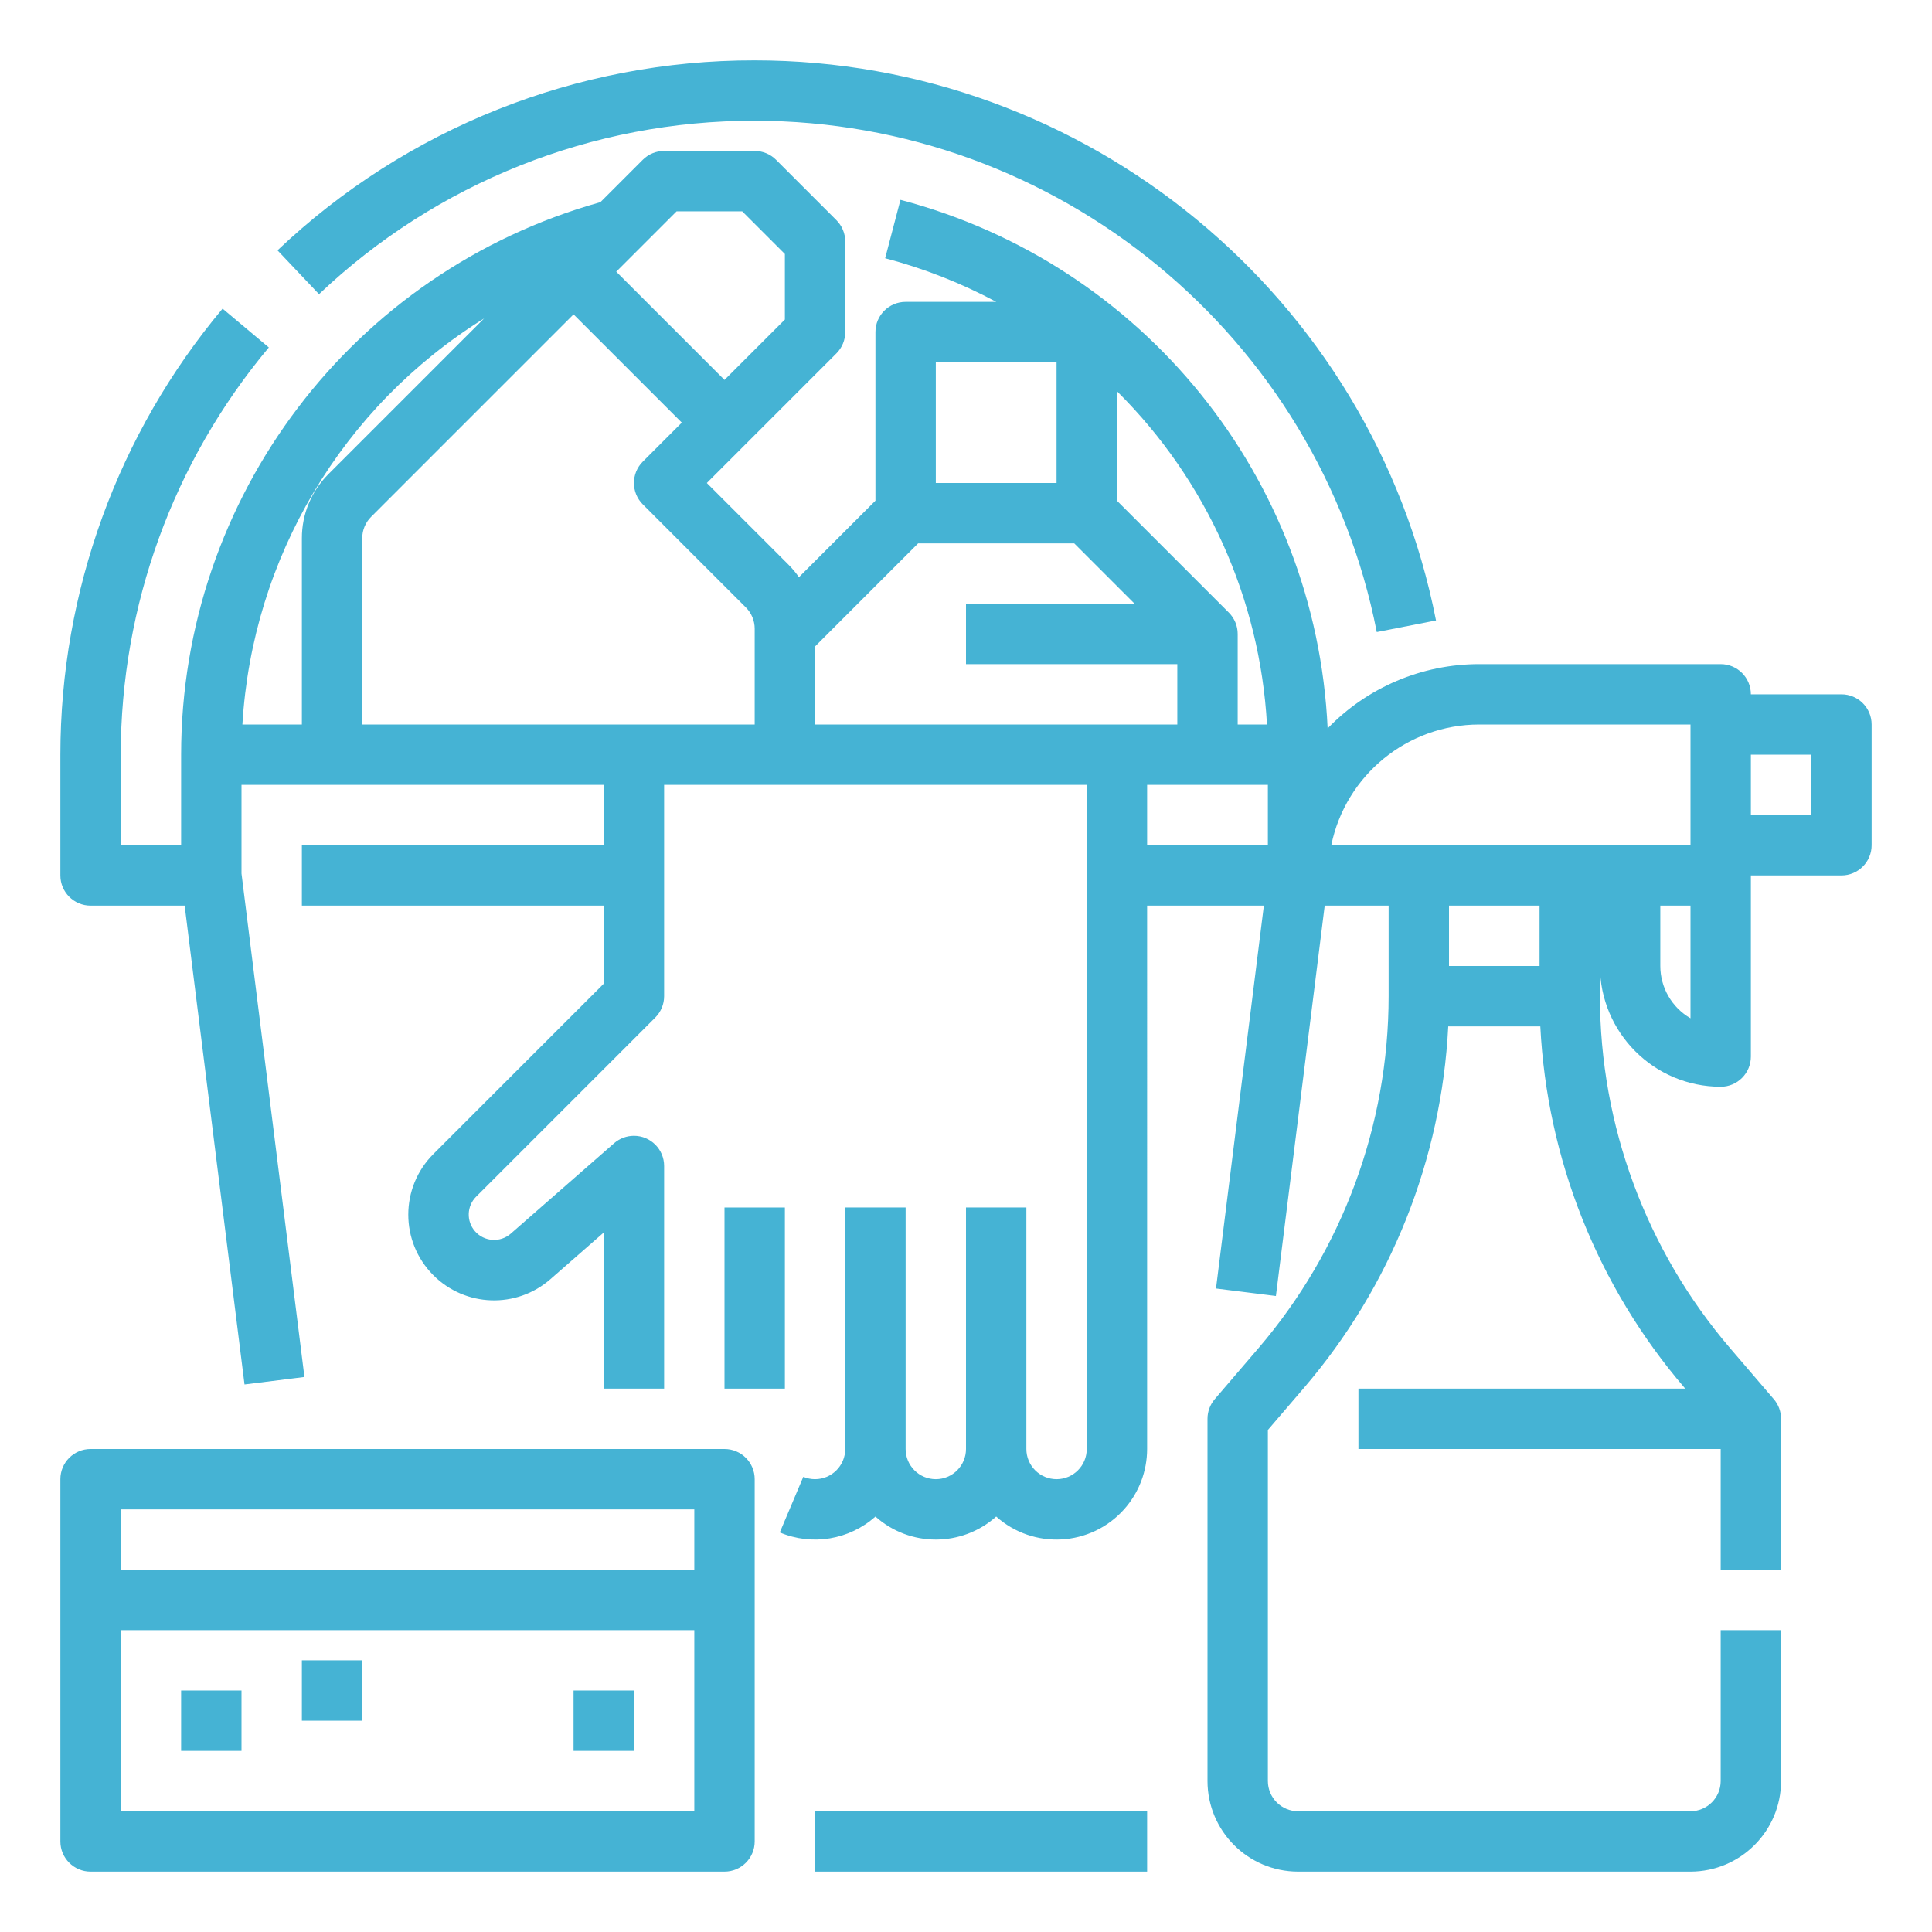 <?xml version="1.0" encoding="utf-8"?>
<!-- Generator: Adobe Illustrator 16.0.0, SVG Export Plug-In . SVG Version: 6.00 Build 0)  -->
<!DOCTYPE svg PUBLIC "-//W3C//DTD SVG 1.1//EN" "http://www.w3.org/Graphics/SVG/1.1/DTD/svg11.dtd">
<svg version="1.1" id="Layer_1" xmlns="http://www.w3.org/2000/svg" xmlns:xlink="http://www.w3.org/1999/xlink" x="0px" y="0px"
	 width="512px" height="512px" viewBox="0 0 512 512" enable-background="new 0 0 512 512" xml:space="preserve">
<g id="Outline">
	<path fill="#45B3D4" d="M200,32c80.141,0,149.475,56.984,164.86,135.5l15.7-3.077C363.707,78.419,287.771,16,200,16
		c-47.054-0.078-92.333,17.949-126.459,50.345l11,11.62C115.698,48.387,157.04,31.929,200,32z"/>
	<rect x="216" y="480" fill="#45B3D4" width="88" height="16"/>
	<path fill="#45B3D4" d="M488,184h-24c0-4.419-3.581-8-8-8h-64c-15.143-0.006-29.639,6.142-40.161,17.031
		c-3.068-66.413-48.913-123.14-113.206-140.073l-4.057,15.476c10.237,2.688,20.123,6.57,29.454,11.566H240c-4.418,0-8,3.581-8,8
		v44.686l-20.272,20.274c-0.821-1.182-1.744-2.288-2.761-3.308L187.313,128l34.344-34.344c1.5-1.5,2.343-3.535,2.343-5.656V64
		c0-2.122-0.843-4.157-2.343-5.657l-16-16c-1.5-1.5-3.535-2.343-5.657-2.343h-24c-2.121,0-4.156,0.843-5.657,2.343L159.11,53.576
		C93.427,71.942,48.007,131.797,48,200v24H32v-24c0.012-39.465,13.903-77.668,39.244-107.921L58.988,81.794
		C31.23,114.93,16.013,156.774,16,200v32c0,4.418,3.582,8,8,8h24.938L64.8,366.9l15.878-1.983L64,231.5V208h96v16H80v16h80v20.687
		l-45.127,45.126c-8.881,8.862-8.897,23.245-0.036,32.127c8.463,8.481,22.057,8.933,31.063,1.031l14.1-12.34V368h16v-59
		c0.001-4.419-3.58-8.001-7.998-8.002c-1.939,0-3.812,0.704-5.271,1.98l-27.368,23.949c-2.79,2.444-7.033,2.163-9.478-0.627
		c-2.33-2.66-2.197-6.672,0.303-9.173l47.469-47.47c1.501-1.501,2.344-3.536,2.343-5.658v-56h112v176c0,4.418-3.581,8-8,8
		c-4.418,0-8-3.582-8-8v-64h-16v64c0,4.418-3.581,8-8,8c-4.418,0-8-3.582-8-8v-64h-16v64c-0.008,4.426-3.602,8.008-8.027,8
		c-1.062-0.002-2.111-0.215-3.09-0.625l-6.227,14.737c8.553,3.605,18.417,1.966,25.344-4.213c9.116,8.135,22.885,8.135,32,0
		c9.891,8.832,25.068,7.974,33.9-1.917c3.927-4.398,6.098-10.087,6.1-15.982V240h30.938l-12.684,101.469l15.877,1.985L351.062,240
		H368v24c-0.008,34.226-12.25,67.32-34.519,93.312l-11.555,13.481c-1.242,1.45-1.926,3.297-1.927,5.207v96
		c0.016,13.248,10.752,23.984,24,24h104c13.249-0.016,23.985-10.752,24-24v-40h-16v40c-0.005,4.416-3.583,7.994-8,8H344
		c-4.416-0.006-7.994-3.584-8-8v-93.041l9.631-11.234c22.965-26.806,36.389-60.472,38.17-95.725H408.2
		c1.78,35.253,15.205,68.919,38.169,95.725l0.236,0.275H360v16h96v32h16v-40c0-1.91-0.684-3.757-1.926-5.207l-11.555-13.481
		C436.251,331.321,424.009,298.226,424,264v-8c0.021,17.665,14.336,31.979,32,32c4.419,0,8-3.582,8-8v-48h24c4.419,0,8-3.582,8-8
		v-32C496,187.581,492.419,184,488,184z M296.163,103.837c23.627,23.494,37.73,54.896,39.598,88.163H328v-24
		c0.001-2.122-0.842-4.157-2.343-5.657L296,132.686v-29.007C296.054,103.733,296.11,103.783,296.163,103.837z M248,96h32v32h-32V96z
		 M179.313,56h17.374L208,67.314v17.372l-16,16L163.314,72L179.313,56z M128.3,84.39l-41.267,41.263
		c-4.518,4.493-7.05,10.606-7.033,16.978V192H64.239C66.852,147.856,90.74,107.73,128.3,84.39z M96,192v-49.37
		c-0.005-2.126,0.841-4.165,2.349-5.663L152,83.314L180.686,112l-10.344,10.343c-3.124,3.124-3.124,8.189,0,11.313l0,0l27.31,27.311
		c1.508,1.498,2.354,3.537,2.348,5.663V192H96z M216,192v-20.687L243.313,144h41.374l16,16H256v16h56v16H216z M304,208h32v16h-32
		V208z M392,192h56v32h-95.199C356.628,205.388,373,192.024,392,192z M384,256v-16h24v16H384z M448,269.853
		c-4.947-2.858-7.996-8.139-8-13.853v-16h8V269.853z M480,216h-16v-16h16V216z"/>
	<rect x="192" y="320" fill="#45B3D4" width="16" height="48"/>
	<path fill="#45B3D4" d="M192,384H24c-4.418,0-8,3.581-8,8v96c0,4.418,3.582,8,8,8h168c4.419,0,8-3.582,8-8v-96
		C200,387.581,196.419,384,192,384z M32,400h152v16H32V400z M184,480H32v-48h152V480z"/>
	<rect x="48" y="448" fill="#45B3D4" width="16" height="16"/>
	<rect x="80" y="440" fill="#45B3D4" width="16" height="16"/>
	<rect x="152" y="448" fill="#45B3D4" width="16" height="16"/>
</g>
</svg>
